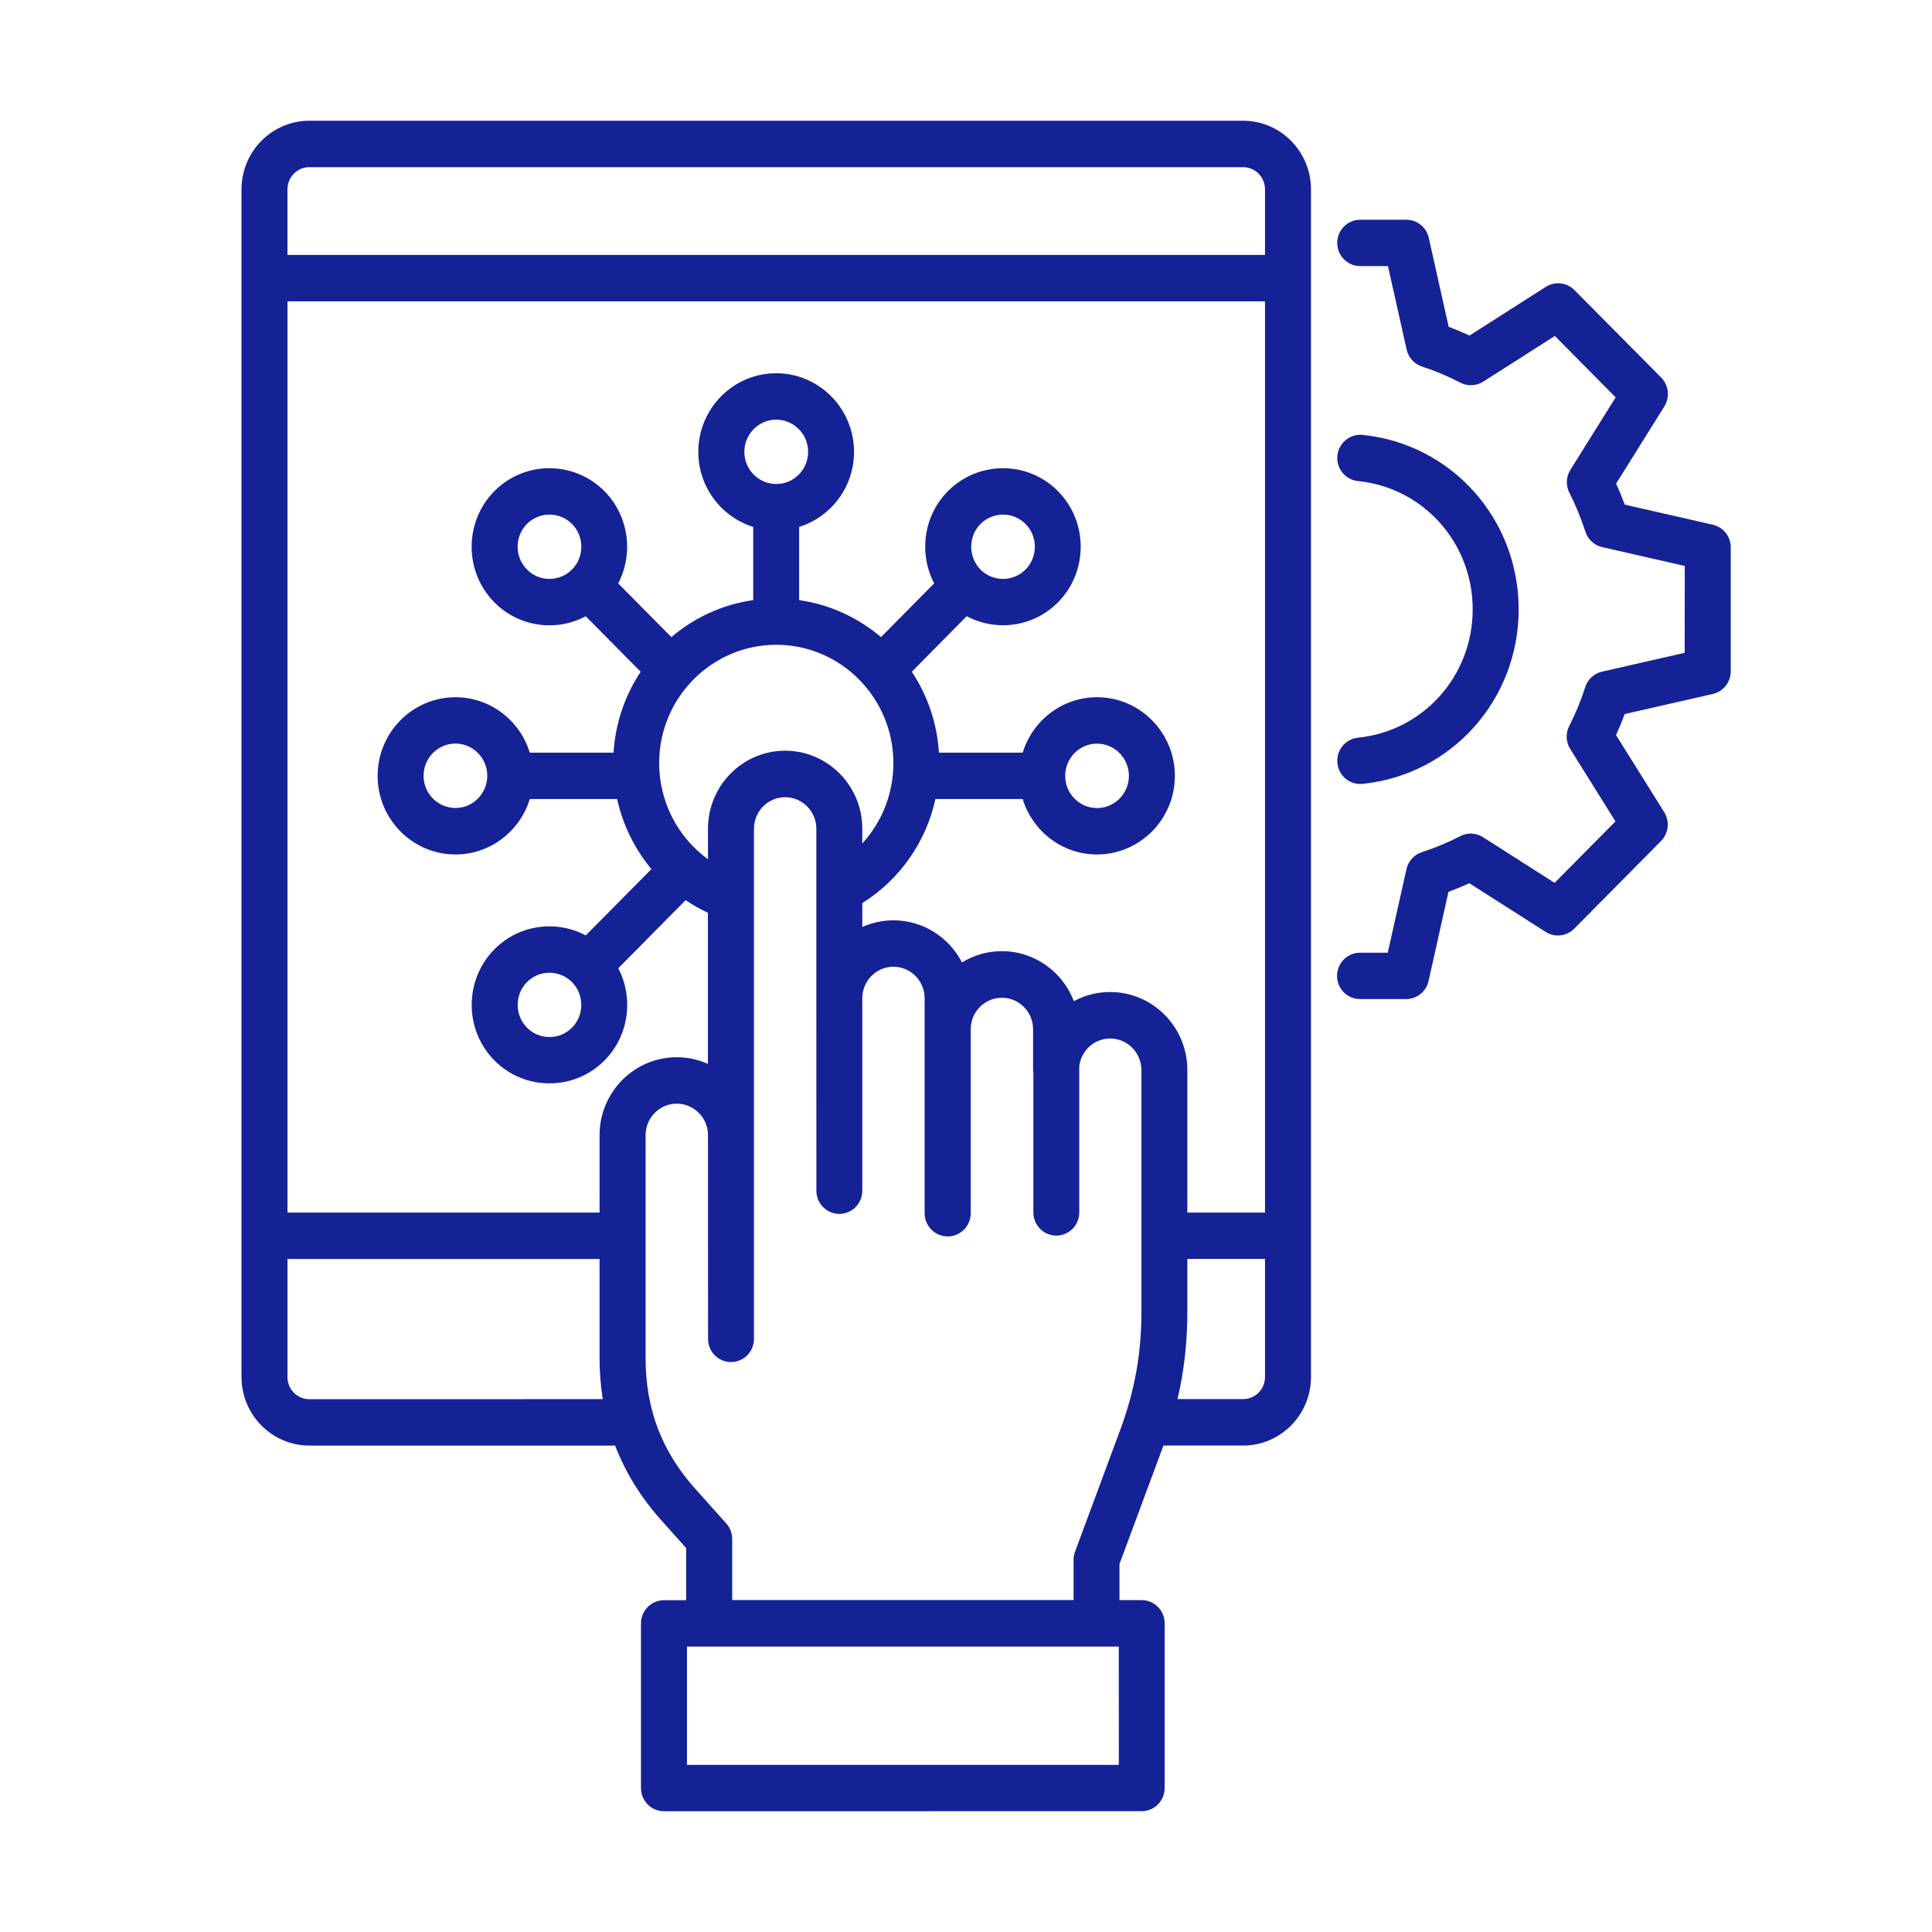 <?xml version="1.0" encoding="UTF-8"?> <svg xmlns="http://www.w3.org/2000/svg" width="84" height="84" viewBox="0 0 84 84" fill="none"><path d="M75.25 23.801V29.189C75.25 29.66 74.925 30.07 74.47 30.173L70.638 31.046C70.525 31.354 70.4 31.658 70.261 31.96L72.358 35.312C72.607 35.71 72.549 36.231 72.219 36.566L68.445 40.377C68.114 40.711 67.601 40.77 67.203 40.518L63.882 38.4C63.586 38.537 63.284 38.663 62.977 38.777L62.112 42.65C62.011 43.11 61.605 43.438 61.138 43.438H59.13C58.579 43.438 58.133 42.987 58.133 42.431C58.133 41.874 58.579 41.423 59.13 41.423H60.337L61.15 37.79C61.228 37.441 61.483 37.16 61.819 37.052C62.397 36.864 62.957 36.63 63.487 36.355C63.804 36.19 64.178 36.208 64.477 36.398L67.592 38.385L70.237 35.713L68.271 32.566C68.082 32.265 68.065 31.884 68.227 31.564C68.509 31.014 68.741 30.448 68.921 29.88C69.028 29.54 69.306 29.282 69.651 29.203L73.246 28.383L73.251 24.606L69.657 23.786C69.315 23.707 69.037 23.452 68.929 23.115C68.735 22.515 68.5 21.946 68.236 21.428C68.073 21.108 68.088 20.727 68.279 20.426L70.246 17.276L67.603 14.607L64.488 16.594C64.189 16.784 63.812 16.802 63.496 16.638C62.951 16.354 62.391 16.119 61.828 15.938C61.492 15.829 61.236 15.548 61.158 15.199L60.346 11.569H59.139C58.588 11.569 58.141 11.118 58.141 10.562C58.141 10.005 58.588 9.554 59.139 9.554H61.147C61.614 9.554 62.02 9.882 62.121 10.342L62.986 14.209C63.29 14.323 63.592 14.449 63.891 14.59L67.209 12.472C67.604 12.22 68.12 12.278 68.451 12.609L72.225 16.415C72.555 16.749 72.613 17.267 72.364 17.669L70.266 21.026C70.4 21.322 70.525 21.627 70.641 21.94L74.473 22.814C74.925 22.919 75.25 23.329 75.25 23.801ZM59.041 32.074C58.493 32.13 58.092 32.625 58.147 33.178C58.2 33.7 58.632 34.087 59.139 34.087C59.174 34.087 59.206 34.084 59.241 34.081C63.111 33.688 66.029 30.427 66.029 26.493C66.029 22.561 63.111 19.301 59.241 18.908C58.696 18.856 58.203 19.257 58.147 19.811C58.092 20.364 58.492 20.86 59.041 20.915C61.886 21.202 64.03 23.602 64.03 26.493C64.03 29.388 61.884 31.787 59.041 32.074ZM56.999 8.232V59.871C56.999 61.512 55.676 62.851 54.049 62.851H50.582C50.574 62.877 50.565 62.9 50.556 62.927L48.673 68.001V69.571H49.639C50.191 69.571 50.637 70.022 50.637 70.579V77.739C50.637 78.296 50.191 78.747 49.639 78.747L28.867 78.75C28.316 78.75 27.869 78.299 27.869 77.742V70.582C27.869 70.025 28.316 69.574 28.867 69.574H29.833V67.307L28.745 66.091C27.861 65.103 27.194 64.02 26.744 62.853L13.45 62.851C11.826 62.851 10.5 61.515 10.5 59.871V8.232C10.5 6.589 11.823 5.25 13.45 5.25H54.052C55.676 5.25 56.999 6.589 56.999 8.232ZM12.498 8.232V11.083H55V8.232C55 7.699 54.573 7.268 54.048 7.268H13.45C12.925 7.268 12.498 7.699 12.498 8.232ZM51.624 46.523V52.72H55V13.102H12.499V52.72H26.068V49.356C26.068 47.487 27.574 45.967 29.422 45.967C29.906 45.967 30.364 46.069 30.779 46.257V39.686C30.44 39.527 30.115 39.343 29.81 39.138L26.881 42.097C27.554 43.389 27.353 45.026 26.283 46.107C25.622 46.773 24.754 47.103 23.887 47.103C23.02 47.103 22.155 46.772 21.497 46.107C20.18 44.777 20.18 42.609 21.494 41.276C22.567 40.192 24.189 39.99 25.468 40.67L28.322 37.787C27.597 36.914 27.081 35.871 26.831 34.74H23.034C22.608 36.135 21.32 37.151 19.803 37.151C17.935 37.151 16.418 35.616 16.418 33.732C16.418 31.846 17.938 30.314 19.803 30.314C21.32 30.314 22.608 31.33 23.034 32.725H26.675C26.756 31.43 27.179 30.226 27.855 29.206L25.468 26.795C24.975 27.056 24.432 27.188 23.887 27.188C23.02 27.188 22.152 26.854 21.494 26.189C20.177 24.853 20.177 22.685 21.494 21.355C22.811 20.025 24.957 20.025 26.277 21.352C27.35 22.436 27.551 24.073 26.878 25.365L29.189 27.7C30.181 26.857 31.406 26.282 32.749 26.092V22.91C31.368 22.48 30.361 21.179 30.361 19.647C30.361 17.76 31.881 16.228 33.747 16.228C35.615 16.228 37.132 17.763 37.132 19.647C37.132 21.179 36.125 22.48 34.745 22.91V26.092C36.087 26.285 37.312 26.857 38.304 27.7L40.616 25.365C39.943 24.073 40.143 22.436 41.213 21.355C42.536 20.025 44.682 20.025 45.999 21.355C47.316 22.685 47.316 24.853 46.002 26.186C45.344 26.851 44.477 27.185 43.609 27.185C43.067 27.185 42.521 27.053 42.028 26.792L39.644 29.206C40.32 30.226 40.743 31.43 40.824 32.725H44.465C44.891 31.33 46.179 30.314 47.696 30.314C49.564 30.314 51.081 31.849 51.081 33.733C51.081 35.619 49.561 37.151 47.696 37.151C46.179 37.151 44.891 36.135 44.465 34.74H40.671C40.262 36.609 39.127 38.238 37.492 39.264V40.304C37.906 40.119 38.365 40.014 38.846 40.014C40.14 40.014 41.265 40.758 41.825 41.845C42.333 41.534 42.925 41.355 43.56 41.355C44.984 41.355 46.205 42.258 46.69 43.529C47.16 43.274 47.699 43.131 48.268 43.131C50.118 43.131 51.624 44.651 51.624 46.523ZM34.135 32.639C35.986 32.639 37.491 34.16 37.491 36.029V36.671C38.347 35.739 38.843 34.503 38.843 33.179C38.843 30.343 36.56 28.034 33.752 28.034C30.944 28.034 28.659 30.34 28.659 33.179C28.659 34.866 29.474 36.41 30.782 37.359V36.029C30.782 34.163 32.285 32.639 34.135 32.639ZM35.136 19.647C35.136 18.873 34.512 18.246 33.749 18.246C32.984 18.246 32.363 18.876 32.363 19.647C32.363 20.417 32.986 21.044 33.749 21.044C34.515 21.044 35.136 20.417 35.136 19.647ZM47.696 35.133C48.462 35.133 49.083 34.503 49.083 33.732C49.083 32.959 48.459 32.332 47.696 32.332C46.933 32.332 46.312 32.962 46.312 33.732C46.312 34.505 46.933 35.133 47.696 35.133ZM42.631 24.765C43.171 25.306 44.05 25.306 44.589 24.762C45.129 24.214 45.129 23.326 44.589 22.781C44.32 22.509 43.966 22.374 43.612 22.374C43.255 22.374 42.898 22.512 42.629 22.784C42.092 23.326 42.092 24.217 42.631 24.765ZM24.87 24.762C25.41 24.214 25.41 23.326 24.87 22.781C24.601 22.509 24.244 22.374 23.89 22.374C23.536 22.374 23.179 22.509 22.909 22.781C22.37 23.326 22.37 24.214 22.912 24.762C23.449 25.306 24.328 25.306 24.87 24.762ZM19.803 32.329C19.037 32.329 18.416 32.959 18.416 33.73C18.416 34.503 19.04 35.13 19.803 35.13C20.566 35.13 21.186 34.5 21.186 33.73C21.186 32.959 20.566 32.329 19.803 32.329ZM24.87 42.7C24.598 42.428 24.244 42.293 23.89 42.293C23.536 42.293 23.182 42.428 22.912 42.7C22.373 43.248 22.373 44.136 22.912 44.68C23.452 45.225 24.331 45.225 24.873 44.678C25.407 44.136 25.407 43.248 24.87 42.7ZM26.207 60.832C26.118 60.261 26.068 59.675 26.068 59.071V54.738H12.499V59.874C12.499 60.404 12.925 60.835 13.45 60.835L26.207 60.832ZM48.642 71.59H29.869V76.734H48.645L48.642 71.59ZM49.625 46.523C49.625 45.768 49.016 45.152 48.268 45.152C47.577 45.152 47.009 45.677 46.925 46.351V52.714C46.925 53.271 46.478 53.722 45.927 53.722C45.376 53.722 44.929 53.271 44.929 52.714V46.673C44.92 46.623 44.917 46.573 44.917 46.523V44.751C44.917 43.995 44.308 43.38 43.563 43.38C42.814 43.38 42.205 43.995 42.205 44.751V52.749C42.205 53.306 41.758 53.757 41.207 53.757C40.65 53.757 40.201 53.306 40.201 52.749V43.4C40.201 42.645 39.591 42.032 38.846 42.032C38.098 42.032 37.491 42.647 37.491 43.4V51.77C37.491 52.327 37.045 52.778 36.493 52.778C35.942 52.778 35.495 52.327 35.495 51.77L35.493 43.4V36.032C35.493 35.276 34.883 34.661 34.135 34.661C33.387 34.661 32.781 35.276 32.781 36.032V58.213C32.781 58.769 32.334 59.22 31.783 59.22C31.231 59.22 30.785 58.769 30.785 58.213L30.782 49.356C30.782 48.6 30.173 47.985 29.424 47.985C28.676 47.985 28.07 48.6 28.07 49.356V59.071C28.07 61.259 28.777 63.111 30.231 64.734L31.577 66.237C31.742 66.421 31.835 66.664 31.835 66.913V69.568H46.678V67.816C46.678 67.696 46.698 67.576 46.742 67.461L48.688 62.217C49.338 60.468 49.628 58.86 49.628 56.993V46.523L49.625 46.523ZM55 59.871V54.735H51.624V56.994C51.624 58.353 51.487 59.593 51.197 60.829H54.052C54.574 60.832 55 60.401 55 59.871Z" fill="#152296"></path></svg> 